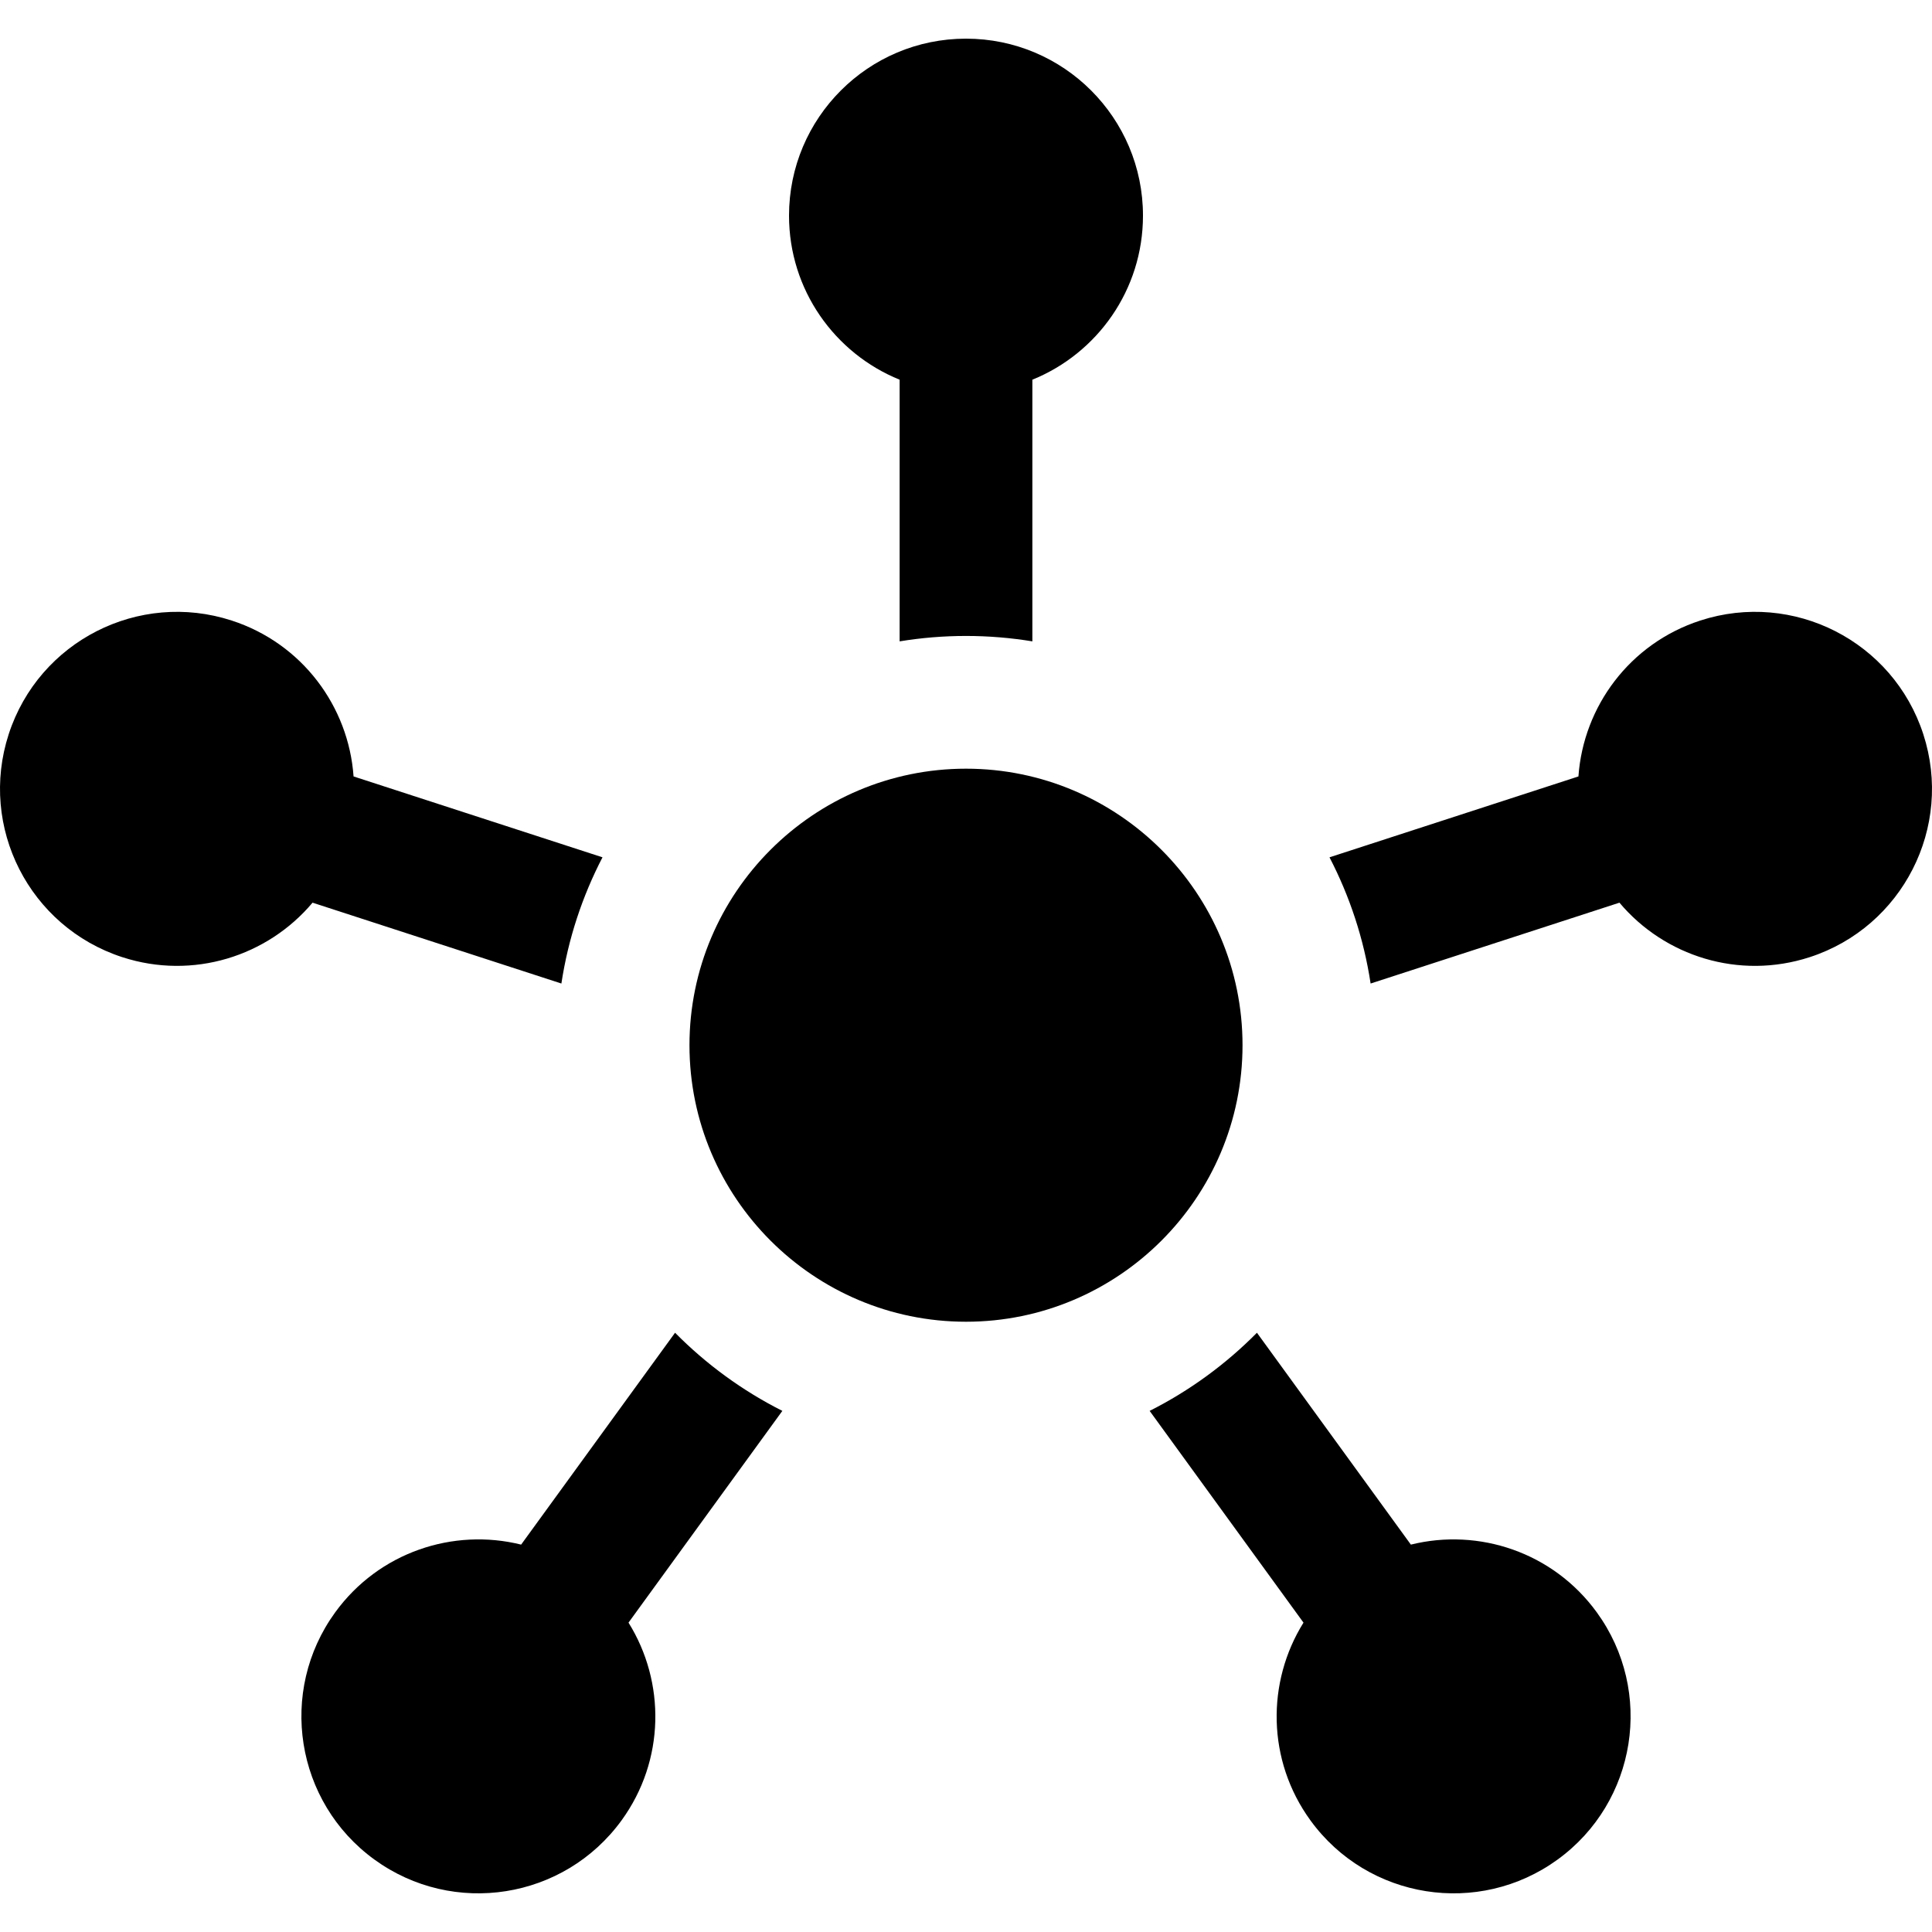 <?xml version="1.0" encoding="iso-8859-1"?>
<!-- Uploaded to: SVG Repo, www.svgrepo.com, Generator: SVG Repo Mixer Tools -->
<svg fill="#000000" height="800px" width="800px" version="1.1" id="Layer_1" xmlns="http://www.w3.org/2000/svg" xmlns:xlink="http://www.w3.org/1999/xlink" 
	 viewBox="0 0 436.668 436.668" xml:space="preserve">
<g>
	<path d="M203.334,85.818v59.141c4.884-0.8,9.893-1.223,15-1.223s10.116,0.423,15,1.223V85.818c14.657-5.935,25-20.296,25-37.081
		c0-22.092-17.909-40-40-40s-40,17.908-40,40C178.334,65.522,188.677,79.883,203.334,85.818z"/>
	<path d="M70.642,204.021l56.242,18.274c1.539-10.139,4.732-19.74,9.292-28.525L79.912,175.49
		c-1.115-15.774-11.577-30.049-27.541-35.236c-21.01-6.827-43.576,4.672-50.403,25.682c-6.827,21.01,4.672,43.576,25.682,50.403
		C43.614,221.525,60.468,216.126,70.642,204.021z"/>
	<path d="M152.577,301.224l-34.792,47.887c-15.346-3.813-32.156,1.725-42.022,15.305c-12.985,17.872-9.023,42.887,8.849,55.872
		s42.887,9.023,55.872-8.849c9.866-13.579,9.939-31.277,1.571-44.694l34.772-47.86C167.8,314.333,159.616,308.347,152.577,301.224z"
		/>
	<path d="M318.883,349.112l-34.792-47.887c-7.039,7.122-15.223,13.109-24.25,17.661l34.772,47.86
		c-8.369,13.417-8.296,31.115,1.571,44.694c12.985,17.872,38,21.834,55.872,8.849s21.834-38,8.849-55.872
		C351.038,350.837,334.229,345.298,318.883,349.112z"/>
	<path d="M434.699,165.936c-6.827-21.01-29.393-32.508-50.403-25.682c-15.964,5.187-26.426,19.462-27.541,35.236l-56.263,18.281
		c4.559,8.784,7.752,18.386,9.292,28.525l56.242-18.274c10.174,12.105,27.028,17.504,42.992,12.318
		C430.028,209.512,441.526,186.946,434.699,165.936z"/>
	<path d="M280.834,236.237c0-34.462-28.037-62.5-62.5-62.5s-62.5,28.038-62.5,62.5s28.037,62.5,62.5,62.5
		S280.834,270.7,280.834,236.237z"/>
</g>
</svg>